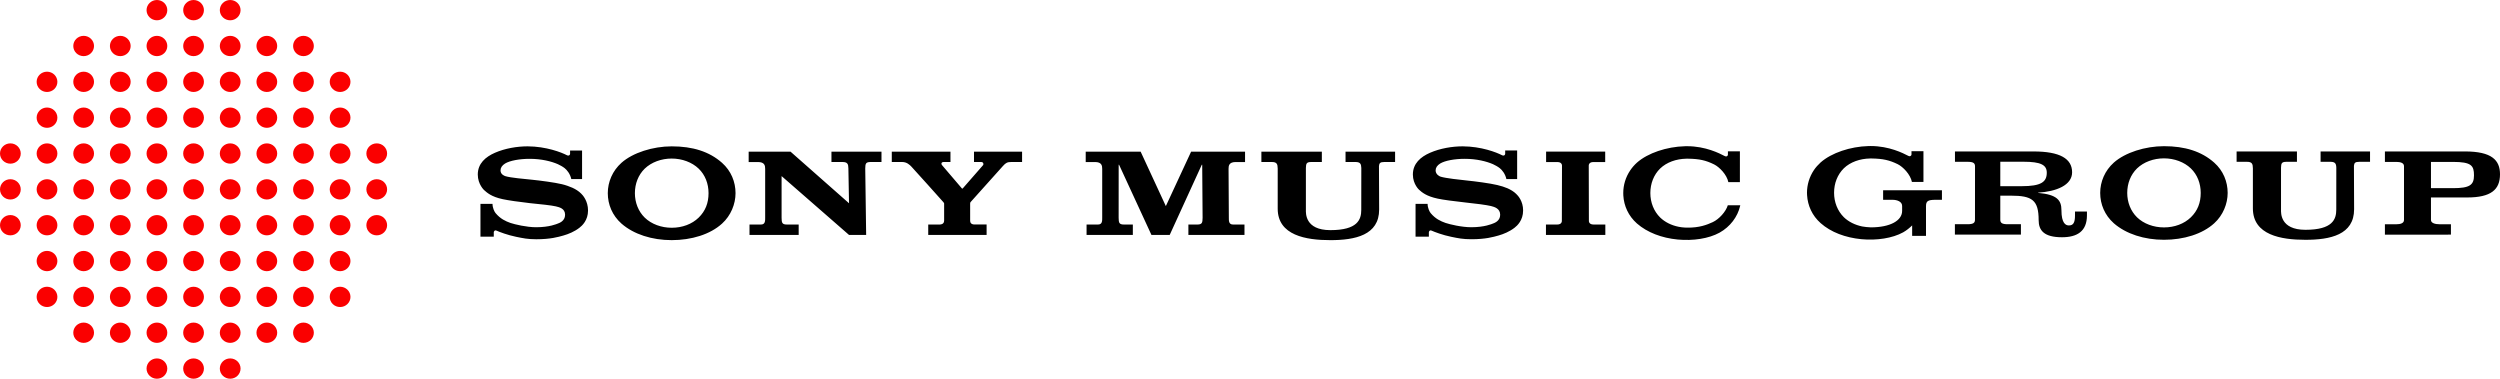 <svg xmlns:inkscape="http://www.inkscape.org/namespaces/inkscape" xmlns:sodipodi="http://sodipodi.sourceforge.net/DTD/sodipodi-0.dtd" xmlns="http://www.w3.org/2000/svg" xmlns:svg="http://www.w3.org/2000/svg" id="svg1" width="955.795" height="144.792" viewBox="0 0 955.795 144.792" sodipodi:docname="path1-4.svg" inkscape:version="1.4 (e7c3feb100, 2024-10-09)"><defs id="defs1"></defs><g inkscape:groupmode="layer" inkscape:label="Image" id="g1" transform="translate(-18.667,-14.874)"><path id="path10" d="m 96.633,18.754 c 0,2.143 -1.776,3.88 -3.967,3.88 -2.191,0 -3.965,-1.737 -3.965,-3.88 0,-2.143 1.774,-3.88 3.965,-3.88 2.191,0 3.967,1.737 3.967,3.88 m -3.967,9.823 c -2.191,0 -3.965,1.738 -3.965,3.881 0,2.143 1.774,3.88 3.965,3.88 2.191,0 3.967,-1.737 3.967,-3.88 0,-2.143 -1.776,-3.881 -3.967,-3.881 m 0,13.704 c -2.191,0 -3.965,1.737 -3.965,3.88 0,2.143 1.774,3.881 3.965,3.881 2.191,0 3.967,-1.738 3.967,-3.881 0,-2.143 -1.776,-3.88 -3.967,-3.88 m 0,13.702 c -2.191,0 -3.965,1.738 -3.965,3.881 0,2.143 1.774,3.88 3.965,3.88 2.191,0 3.967,-1.737 3.967,-3.88 0,-2.143 -1.776,-3.881 -3.967,-3.881 m 0,13.704 c -2.191,0 -3.965,1.737 -3.965,3.881 0,2.143 1.774,3.88 3.965,3.88 2.191,0 3.967,-1.737 3.967,-3.88 0,-2.144 -1.776,-3.881 -3.967,-3.881 m 0,13.704 c -2.191,0 -3.965,1.737 -3.965,3.88 0,2.143 1.774,3.881 3.965,3.881 2.191,0 3.967,-1.738 3.967,-3.881 0,-2.143 -1.776,-3.88 -3.967,-3.88 m 0,13.702 c -2.191,0 -3.965,1.738 -3.965,3.881 0,2.143 1.774,3.88 3.965,3.88 2.191,0 3.967,-1.737 3.967,-3.88 0,-2.143 -1.776,-3.881 -3.967,-3.881 m 0,13.704 c -2.191,0 -3.965,1.737 -3.965,3.88 0,2.143 1.774,3.881 3.965,3.881 2.191,0 3.967,-1.738 3.967,-3.881 0,-2.143 -1.776,-3.88 -3.967,-3.88 m 0,13.704 c -2.191,0 -3.965,1.737 -3.965,3.88 0,2.143 1.774,3.88 3.965,3.88 2.191,0 3.967,-1.737 3.967,-3.88 0,-2.143 -1.776,-3.88 -3.967,-3.88 m 0,13.702 c -2.191,0 -3.965,1.738 -3.965,3.881 0,2.143 1.774,3.88 3.965,3.88 2.191,0 3.967,-1.737 3.967,-3.88 0,-2.143 -1.776,-3.881 -3.967,-3.881 m 0,13.704 c -2.191,0 -3.965,1.737 -3.965,3.88 0,2.143 1.774,3.881 3.965,3.881 2.191,0 3.967,-1.738 3.967,-3.881 0,-2.143 -1.776,-3.88 -3.967,-3.88 M 106.674,14.874 c -2.191,0 -3.967,1.737 -3.967,3.88 0,2.143 1.776,3.88 3.967,3.88 2.191,0 3.967,-1.737 3.967,-3.88 0,-2.143 -1.776,-3.88 -3.967,-3.88 m 0,13.702 c -2.191,0 -3.967,1.738 -3.967,3.881 0,2.143 1.776,3.88 3.967,3.88 2.191,0 3.967,-1.737 3.967,-3.88 0,-2.143 -1.776,-3.881 -3.967,-3.881 m 0,13.704 c -2.191,0 -3.967,1.737 -3.967,3.88 0,2.143 1.776,3.881 3.967,3.881 2.191,0 3.967,-1.738 3.967,-3.881 0,-2.143 -1.776,-3.88 -3.967,-3.88 m 0,13.702 c -2.191,0 -3.967,1.738 -3.967,3.881 0,2.143 1.776,3.88 3.967,3.88 2.191,0 3.967,-1.737 3.967,-3.88 0,-2.143 -1.776,-3.881 -3.967,-3.881 m 0,13.704 c -2.191,0 -3.967,1.737 -3.967,3.881 0,2.143 1.776,3.88 3.967,3.88 2.191,0 3.967,-1.737 3.967,-3.88 0,-2.144 -1.776,-3.881 -3.967,-3.881 m 0,13.704 c -2.191,0 -3.967,1.737 -3.967,3.88 0,2.143 1.776,3.881 3.967,3.881 2.191,0 3.967,-1.738 3.967,-3.881 0,-2.143 -1.776,-3.88 -3.967,-3.88 m 0,13.702 c -2.191,0 -3.967,1.738 -3.967,3.881 0,2.143 1.776,3.88 3.967,3.88 2.191,0 3.967,-1.737 3.967,-3.88 0,-2.143 -1.776,-3.881 -3.967,-3.881 m 0,13.704 c -2.191,0 -3.967,1.737 -3.967,3.88 0,2.143 1.776,3.881 3.967,3.881 2.191,0 3.967,-1.738 3.967,-3.881 0,-2.143 -1.776,-3.88 -3.967,-3.88 m 0,13.704 c -2.191,0 -3.967,1.737 -3.967,3.88 0,2.143 1.776,3.88 3.967,3.88 2.191,0 3.967,-1.737 3.967,-3.88 0,-2.143 -1.776,-3.88 -3.967,-3.88 m 0,13.702 c -2.191,0 -3.967,1.738 -3.967,3.881 0,2.143 1.776,3.88 3.967,3.88 2.191,0 3.967,-1.737 3.967,-3.88 0,-2.143 -1.776,-3.881 -3.967,-3.881 m 0,13.704 c -2.191,0 -3.967,1.737 -3.967,3.88 0,2.143 1.776,3.881 3.967,3.881 2.191,0 3.967,-1.738 3.967,-3.881 0,-2.143 -1.776,-3.88 -3.967,-3.88 M 78.661,14.874 c -2.191,0 -3.967,1.737 -3.967,3.88 0,2.143 1.776,3.88 3.967,3.88 2.189,0 3.965,-1.737 3.965,-3.88 0,-2.143 -1.776,-3.88 -3.965,-3.88 m 0,13.702 c -2.191,0 -3.967,1.738 -3.967,3.881 0,2.143 1.776,3.88 3.967,3.88 2.189,0 3.965,-1.737 3.965,-3.88 0,-2.143 -1.776,-3.881 -3.965,-3.881 m 0,13.704 c -2.191,0 -3.967,1.737 -3.967,3.88 0,2.143 1.776,3.881 3.967,3.881 2.189,0 3.965,-1.738 3.965,-3.881 0,-2.143 -1.776,-3.88 -3.965,-3.88 m 0,13.702 c -2.191,0 -3.967,1.738 -3.967,3.881 0,2.143 1.776,3.88 3.967,3.88 2.189,0 3.965,-1.737 3.965,-3.88 0,-2.143 -1.776,-3.881 -3.965,-3.881 m 0,13.704 c -2.191,0 -3.967,1.737 -3.967,3.881 0,2.143 1.776,3.88 3.967,3.88 2.189,0 3.965,-1.737 3.965,-3.88 0,-2.144 -1.776,-3.881 -3.965,-3.881 m 0,13.704 c -2.191,0 -3.967,1.737 -3.967,3.88 0,2.143 1.776,3.881 3.967,3.881 2.189,0 3.965,-1.738 3.965,-3.881 0,-2.143 -1.776,-3.88 -3.965,-3.88 m 0,13.702 c -2.191,0 -3.967,1.738 -3.967,3.881 0,2.143 1.776,3.88 3.967,3.88 2.189,0 3.965,-1.737 3.965,-3.88 0,-2.143 -1.776,-3.881 -3.965,-3.881 m 0,13.704 c -2.191,0 -3.967,1.737 -3.967,3.88 0,2.143 1.776,3.881 3.967,3.881 2.189,0 3.965,-1.738 3.965,-3.881 0,-2.143 -1.776,-3.88 -3.965,-3.88 m 0,13.704 c -2.191,0 -3.967,1.737 -3.967,3.88 0,2.143 1.776,3.88 3.967,3.88 2.189,0 3.965,-1.737 3.965,-3.88 0,-2.143 -1.776,-3.88 -3.965,-3.88 m 0,13.702 c -2.191,0 -3.967,1.738 -3.967,3.881 0,2.143 1.776,3.88 3.967,3.88 2.189,0 3.965,-1.737 3.965,-3.88 0,-2.143 -1.776,-3.881 -3.965,-3.881 M 64.654,28.576 c -2.191,0 -3.967,1.738 -3.967,3.881 0,2.143 1.776,3.88 3.967,3.88 2.191,0 3.967,-1.737 3.967,-3.88 0,-2.143 -1.776,-3.881 -3.967,-3.881 m 0,13.704 c -2.191,0 -3.967,1.737 -3.967,3.88 0,2.143 1.776,3.881 3.967,3.881 2.191,0 3.967,-1.738 3.967,-3.881 0,-2.143 -1.776,-3.88 -3.967,-3.88 m 0,13.702 c -2.191,0 -3.967,1.738 -3.967,3.881 0,2.143 1.776,3.88 3.967,3.88 2.191,0 3.967,-1.737 3.967,-3.88 0,-2.143 -1.776,-3.881 -3.967,-3.881 m 0,13.704 c -2.191,0 -3.967,1.737 -3.967,3.881 0,2.143 1.776,3.88 3.967,3.88 2.191,0 3.967,-1.737 3.967,-3.88 0,-2.144 -1.776,-3.881 -3.967,-3.881 m 0,13.704 c -2.191,0 -3.967,1.737 -3.967,3.88 0,2.143 1.776,3.881 3.967,3.881 2.191,0 3.967,-1.738 3.967,-3.881 0,-2.143 -1.776,-3.88 -3.967,-3.88 m 0,13.702 c -2.191,0 -3.967,1.738 -3.967,3.881 0,2.143 1.776,3.88 3.967,3.88 2.191,0 3.967,-1.737 3.967,-3.88 0,-2.143 -1.776,-3.881 -3.967,-3.881 m 0,13.704 c -2.191,0 -3.967,1.737 -3.967,3.88 0,2.143 1.776,3.881 3.967,3.881 2.191,0 3.967,-1.738 3.967,-3.881 0,-2.143 -1.776,-3.88 -3.967,-3.88 m 0,13.704 c -2.191,0 -3.967,1.737 -3.967,3.88 0,2.143 1.776,3.88 3.967,3.88 2.191,0 3.967,-1.737 3.967,-3.88 0,-2.143 -1.776,-3.88 -3.967,-3.88 m 0,13.702 c -2.191,0 -3.967,1.738 -3.967,3.881 0,2.143 1.776,3.88 3.967,3.88 2.191,0 3.967,-1.737 3.967,-3.88 0,-2.143 -1.776,-3.881 -3.967,-3.881 M 120.682,28.576 c -2.191,0 -3.967,1.738 -3.967,3.881 0,2.143 1.776,3.88 3.967,3.88 2.191,0 3.965,-1.737 3.965,-3.88 0,-2.143 -1.774,-3.881 -3.965,-3.881 m 0,13.704 c -2.191,0 -3.967,1.737 -3.967,3.88 0,2.143 1.776,3.881 3.967,3.881 2.191,0 3.965,-1.738 3.965,-3.881 0,-2.143 -1.774,-3.88 -3.965,-3.88 m 0,13.702 c -2.191,0 -3.967,1.738 -3.967,3.881 0,2.143 1.776,3.88 3.967,3.88 2.191,0 3.965,-1.737 3.965,-3.88 0,-2.143 -1.774,-3.881 -3.965,-3.881 m 0,13.704 c -2.191,0 -3.967,1.737 -3.967,3.881 0,2.143 1.776,3.88 3.967,3.88 2.191,0 3.965,-1.737 3.965,-3.88 0,-2.144 -1.774,-3.881 -3.965,-3.881 m 0,13.704 c -2.191,0 -3.967,1.737 -3.967,3.88 0,2.143 1.776,3.881 3.967,3.881 2.191,0 3.965,-1.738 3.965,-3.881 0,-2.143 -1.774,-3.88 -3.965,-3.88 m 0,13.702 c -2.191,0 -3.967,1.738 -3.967,3.881 0,2.143 1.776,3.88 3.967,3.88 2.191,0 3.965,-1.737 3.965,-3.88 0,-2.143 -1.774,-3.881 -3.965,-3.881 m 0,13.704 c -2.191,0 -3.967,1.737 -3.967,3.88 0,2.143 1.776,3.881 3.967,3.881 2.191,0 3.965,-1.738 3.965,-3.881 0,-2.143 -1.774,-3.88 -3.965,-3.88 m 0,13.704 c -2.191,0 -3.967,1.737 -3.967,3.88 0,2.143 1.776,3.88 3.967,3.88 2.191,0 3.965,-1.737 3.965,-3.88 0,-2.143 -1.774,-3.88 -3.965,-3.88 m 0,13.702 c -2.191,0 -3.967,1.738 -3.967,3.881 0,2.143 1.776,3.88 3.967,3.88 2.191,0 3.965,-1.737 3.965,-3.88 0,-2.143 -1.774,-3.881 -3.965,-3.881 M 134.687,28.576 c -2.189,0 -3.965,1.738 -3.965,3.881 0,2.143 1.776,3.88 3.965,3.88 2.191,0 3.967,-1.737 3.967,-3.88 0,-2.143 -1.776,-3.881 -3.967,-3.881 m 0,13.704 c -2.189,0 -3.965,1.737 -3.965,3.88 0,2.143 1.776,3.881 3.965,3.881 2.191,0 3.967,-1.738 3.967,-3.881 0,-2.143 -1.776,-3.88 -3.967,-3.88 m 0,13.702 c -2.189,0 -3.965,1.738 -3.965,3.881 0,2.143 1.776,3.88 3.965,3.88 2.191,0 3.967,-1.737 3.967,-3.88 0,-2.143 -1.776,-3.881 -3.967,-3.881 m 0,13.704 c -2.189,0 -3.965,1.737 -3.965,3.881 0,2.143 1.776,3.88 3.965,3.88 2.191,0 3.967,-1.737 3.967,-3.88 0,-2.144 -1.776,-3.881 -3.967,-3.881 m 0,13.704 c -2.189,0 -3.965,1.737 -3.965,3.88 0,2.143 1.776,3.881 3.965,3.881 2.191,0 3.967,-1.738 3.967,-3.881 0,-2.143 -1.776,-3.88 -3.967,-3.88 m 0,13.702 c -2.189,0 -3.965,1.738 -3.965,3.881 0,2.143 1.776,3.88 3.965,3.88 2.191,0 3.967,-1.737 3.967,-3.88 0,-2.143 -1.776,-3.881 -3.967,-3.881 m 0,13.704 c -2.189,0 -3.965,1.737 -3.965,3.88 0,2.143 1.776,3.881 3.965,3.881 2.191,0 3.967,-1.738 3.967,-3.881 0,-2.143 -1.776,-3.88 -3.967,-3.88 m 0,13.704 c -2.189,0 -3.965,1.737 -3.965,3.88 0,2.143 1.776,3.88 3.965,3.88 2.191,0 3.967,-1.737 3.967,-3.88 0,-2.143 -1.776,-3.88 -3.967,-3.88 m 0,13.702 c -2.189,0 -3.965,1.738 -3.965,3.881 0,2.143 1.776,3.88 3.965,3.88 2.191,0 3.967,-1.737 3.967,-3.88 0,-2.143 -1.776,-3.881 -3.967,-3.881 M 50.649,28.576 c -2.191,0 -3.967,1.738 -3.967,3.881 0,2.143 1.776,3.88 3.967,3.88 2.189,0 3.965,-1.737 3.965,-3.88 0,-2.143 -1.776,-3.881 -3.965,-3.881 m 0,13.704 c -2.191,0 -3.967,1.737 -3.967,3.88 0,2.143 1.776,3.881 3.967,3.881 2.189,0 3.965,-1.738 3.965,-3.881 0,-2.143 -1.776,-3.88 -3.965,-3.88 m 0,13.702 c -2.191,0 -3.967,1.738 -3.967,3.881 0,2.143 1.776,3.88 3.967,3.88 2.189,0 3.965,-1.737 3.965,-3.88 0,-2.143 -1.776,-3.881 -3.965,-3.881 m 0,13.704 c -2.191,0 -3.967,1.737 -3.967,3.881 0,2.143 1.776,3.88 3.967,3.88 2.189,0 3.965,-1.737 3.965,-3.88 0,-2.144 -1.776,-3.881 -3.965,-3.881 m 0,13.704 c -2.191,0 -3.967,1.737 -3.967,3.88 0,2.143 1.776,3.881 3.967,3.881 2.189,0 3.965,-1.738 3.965,-3.881 0,-2.143 -1.776,-3.88 -3.965,-3.88 m 0,13.702 c -2.191,0 -3.967,1.738 -3.967,3.881 0,2.143 1.776,3.88 3.967,3.88 2.189,0 3.965,-1.737 3.965,-3.88 0,-2.143 -1.776,-3.881 -3.965,-3.881 m 0,13.704 c -2.191,0 -3.967,1.737 -3.967,3.88 0,2.143 1.776,3.881 3.967,3.881 2.189,0 3.965,-1.738 3.965,-3.881 0,-2.143 -1.776,-3.88 -3.965,-3.88 m 0,13.704 c -2.191,0 -3.967,1.737 -3.967,3.88 0,2.143 1.776,3.88 3.967,3.88 2.189,0 3.965,-1.737 3.965,-3.88 0,-2.143 -1.776,-3.88 -3.965,-3.88 M 36.64,42.28 c -2.191,0 -3.967,1.737 -3.967,3.88 0,2.143 1.776,3.881 3.967,3.881 2.189,0 3.965,-1.738 3.965,-3.881 0,-2.143 -1.776,-3.88 -3.965,-3.88 m 0,13.702 c -2.191,0 -3.967,1.738 -3.967,3.881 0,2.143 1.776,3.88 3.967,3.88 2.189,0 3.965,-1.737 3.965,-3.88 0,-2.143 -1.776,-3.881 -3.965,-3.881 m 0,13.704 c -2.191,0 -3.967,1.737 -3.967,3.881 0,2.143 1.776,3.88 3.967,3.88 2.189,0 3.965,-1.737 3.965,-3.88 0,-2.144 -1.776,-3.881 -3.965,-3.881 m 0,13.704 c -2.191,0 -3.967,1.737 -3.967,3.88 0,2.143 1.776,3.881 3.967,3.881 2.189,0 3.965,-1.738 3.965,-3.881 0,-2.143 -1.776,-3.88 -3.965,-3.88 m 0,13.702 c -2.191,0 -3.967,1.738 -3.967,3.881 0,2.143 1.776,3.88 3.967,3.88 2.189,0 3.965,-1.737 3.965,-3.88 0,-2.143 -1.776,-3.881 -3.965,-3.881 M 22.633,69.686 c -2.191,0 -3.967,1.737 -3.967,3.881 0,2.143 1.776,3.88 3.967,3.88 2.191,0 3.967,-1.737 3.967,-3.88 0,-2.144 -1.776,-3.881 -3.967,-3.881 m 0,13.704 c -2.191,0 -3.967,1.737 -3.967,3.88 0,2.143 1.776,3.881 3.967,3.881 2.191,0 3.967,-1.738 3.967,-3.881 0,-2.143 -1.776,-3.88 -3.967,-3.88 m 0,13.702 c -2.191,0 -3.967,1.738 -3.967,3.881 0,2.143 1.776,3.88 3.967,3.88 2.191,0 3.967,-1.737 3.967,-3.88 0,-2.143 -1.776,-3.881 -3.967,-3.881 M 162.701,69.686 c -2.191,0 -3.967,1.737 -3.967,3.881 0,2.143 1.776,3.88 3.967,3.88 2.189,0 3.965,-1.737 3.965,-3.88 0,-2.144 -1.776,-3.881 -3.965,-3.881 m 0,13.704 c -2.191,0 -3.967,1.737 -3.967,3.88 0,2.143 1.776,3.881 3.967,3.881 2.189,0 3.965,-1.738 3.965,-3.881 0,-2.143 -1.776,-3.88 -3.965,-3.88 m 0,13.702 c -2.191,0 -3.967,1.738 -3.967,3.881 0,2.143 1.776,3.88 3.967,3.88 2.189,0 3.965,-1.737 3.965,-3.88 0,-2.143 -1.776,-3.881 -3.965,-3.881 M 36.64,110.795 c -2.191,0 -3.967,1.737 -3.967,3.88 0,2.143 1.776,3.881 3.967,3.881 2.189,0 3.965,-1.738 3.965,-3.881 0,-2.143 -1.776,-3.88 -3.965,-3.88 m 0,13.704 c -2.191,0 -3.967,1.737 -3.967,3.88 0,2.143 1.776,3.88 3.967,3.88 2.189,0 3.965,-1.737 3.965,-3.88 0,-2.143 -1.776,-3.88 -3.965,-3.88 M 148.694,42.28 c -2.191,0 -3.967,1.737 -3.967,3.88 0,2.143 1.776,3.881 3.967,3.881 2.191,0 3.967,-1.738 3.967,-3.881 0,-2.143 -1.776,-3.88 -3.967,-3.88 m 0,13.702 c -2.191,0 -3.967,1.738 -3.967,3.881 0,2.143 1.776,3.88 3.967,3.88 2.191,0 3.967,-1.737 3.967,-3.88 0,-2.143 -1.776,-3.881 -3.967,-3.881 m 0,13.704 c -2.191,0 -3.967,1.737 -3.967,3.881 0,2.143 1.776,3.88 3.967,3.88 2.191,0 3.967,-1.737 3.967,-3.88 0,-2.144 -1.776,-3.881 -3.967,-3.881 m 0,13.704 c -2.191,0 -3.967,1.737 -3.967,3.88 0,2.143 1.776,3.881 3.967,3.881 2.191,0 3.967,-1.738 3.967,-3.881 0,-2.143 -1.776,-3.88 -3.967,-3.88 m 0,13.702 c -2.191,0 -3.967,1.738 -3.967,3.881 0,2.143 1.776,3.88 3.967,3.88 2.191,0 3.967,-1.737 3.967,-3.88 0,-2.143 -1.776,-3.881 -3.967,-3.881 m 0,13.704 c -2.191,0 -3.967,1.737 -3.967,3.88 0,2.143 1.776,3.881 3.967,3.881 2.191,0 3.967,-1.738 3.967,-3.881 0,-2.143 -1.776,-3.88 -3.967,-3.88 m 0,13.704 c -2.191,0 -3.967,1.737 -3.967,3.88 0,2.143 1.776,3.88 3.967,3.88 2.191,0 3.967,-1.737 3.967,-3.88 0,-2.143 -1.776,-3.88 -3.967,-3.88 m -98.046,13.702 c -2.191,0 -3.967,1.738 -3.967,3.881 0,2.143 1.776,3.88 3.967,3.88 2.189,0 3.965,-1.737 3.965,-3.88 0,-2.143 -1.776,-3.881 -3.965,-3.881 m 28.012,13.704 c -2.191,0 -3.967,1.737 -3.967,3.88 0,2.143 1.776,3.881 3.967,3.881 2.189,0 3.965,-1.738 3.965,-3.881 0,-2.143 -1.776,-3.88 -3.965,-3.88" style="fill:#fa0000;fill-opacity:1;fill-rule:nonzero;stroke:none;stroke-width:1.451" clip-path="none"></path><path id="path8" d="m 791.3,104.568 v -3.968 h -5.045 c -2.148,0 -2.84,-0.478 -2.84,-1.727 v -9.195 h 4.082 c 8.089,0 10.583,1.684 10.583,9.369 0,3.935 2.073,6.533 8.92,6.533 5.741,0 9.544,-2.212 9.544,-8.36 V 95.734 h -4.567 v 1.488 c 0,2.837 -0.692,3.843 -2.351,3.843 -1.174,0 -2.837,-0.767 -2.837,-5.859 0,-3.75 -1.659,-5.958 -8.92,-6.583 v -0.093 c 6.986,-0.435 13.002,-2.837 13.002,-7.785 0,-5.238 -4.703,-7.971 -14.754,-7.967 h -30.035 l 0.003,3.964 4.827,-0.004 c 2.144,0 2.837,0.478 2.837,1.727 l -0.013,20.409 c 0,1.249 -0.692,1.727 -2.837,1.727 h -4.842 v 3.967 z m -7.885,-27.859 h 8.852 c 6.629,0 8.92,1.206 8.92,4.185 0,3.55 -2.141,5.163 -9.609,5.163 h -8.164 z m -44.799,10.907 v 3.643 h 3.557 c 1.82,0 3.711,0.692 3.711,2.369 v 1.87 c 0,3.732 -4.574,6.301 -11.978,6.301 -0.963,0 -2.555,-0.214 -3.318,-0.35 -2.669,-0.557 -5.166,-1.759 -6.986,-3.532 -2.426,-2.408 -3.736,-5.766 -3.736,-9.341 0,-3.618 1.295,-6.95 3.736,-9.366 2.49,-2.401 6.162,-3.668 9.997,-3.743 h 0.2 0.517 c 4.232,0.075 6.715,0.628 9.905,2.191 2.002,0.999 4.806,3.857 5.409,6.779 h 4.406 V 72.681 h -4.571 V 73.948 c 0,0.193 -0.125,0.439 -0.364,0.56 -0.193,0.139 -0.489,0.139 -0.899,-0.068 -1.966,-1.013 -7.232,-3.721 -14.297,-3.736 -0.253,0 -0.532,0.014 -0.814,0.014 h -0.075 c -6.925,0.186 -14.108,2.58 -18.279,6.247 -0.985,0.903 -1.866,1.88 -2.587,2.951 -1.734,2.59 -2.644,5.63 -2.644,8.659 0,0.296 0,0.639 0.036,0.924 0.239,3.978 1.945,7.821 5.195,10.69 3.91,3.468 9.466,5.548 15.578,6.137 5.834,0.542 11.863,-0.36 15.949,-2.619 1.302,-0.731 2.423,-1.656 3.45,-2.651 v 3.993 h 5.295 V 93.725 c 0,-1.966 0.699,-2.465 3.704,-2.465 h 2.391 V 87.617 Z m 131.725,1.013 c 0,4.135 -1.766,8.552 -5.141,11.61 -4.521,4.125 -11.657,6.308 -19.21,6.308 -7.511,0 -14.475,-2.219 -19.163,-6.308 -3.497,-3.104 -5.22,-7.3 -5.22,-11.61 0,-4.264 1.78,-8.524 5.22,-11.596 4.339,-3.846 11.988,-6.269 19.163,-6.269 7.989,0 14.347,1.97 19.21,6.29 3.465,3.083 5.141,7.293 5.141,11.574 m -10.301,0 c 0,-3.629 -1.284,-6.961 -3.764,-9.359 -2.544,-2.444 -6.344,-3.853 -10.286,-3.853 -3.95,0 -7.732,1.388 -10.301,3.853 -2.448,2.398 -3.743,5.766 -3.743,9.359 0,3.575 1.306,6.929 3.743,9.327 2.569,2.487 6.351,3.864 10.301,3.864 4.021,0 7.707,-1.359 10.286,-3.864 2.58,-2.515 3.764,-5.573 3.764,-9.327 m 45.827,-11.892 h 3.757 c 1.834,0 2.216,0.699 2.255,2.276 l -0.013,15.995 c 0,3.693 -1.374,7.725 -11.792,7.725 -9.748,0 -9.334,-6.576 -9.334,-7.685 V 78.993 c 0.053,-1.67 0.225,-2.255 2.091,-2.255 h 4 v -3.95 h -23.07 v 3.95 h 3.957 c 1.909,0 2.248,0.753 2.266,2.469 h 0.003 v 15.349 c 0,10.197 10.811,11.999 20.088,11.999 9.466,0 18.61,-1.895 18.61,-11.685 l -0.064,-16.577 c 0.1,-1.138 0.464,-1.556 2.041,-1.556 h 4.114 v -3.95 h -18.907 z m 49.834,27.844 v -3.968 h -4.36 c -1.57,0 -3.272,-0.392 -3.272,-1.631 v -8.609 h 13.815 c 9.13,0 12.577,-2.965 12.577,-8.87 0,-5.42 -3.172,-8.727 -13.394,-8.727 h -30.606 v 4 h 4.364 c 1.57,0 2.933,0.382 2.933,1.631 V 98.984 c 0,1.238 -1.363,1.631 -2.933,1.631 h -4.364 v 3.968 z m -7.632,-27.805 h 8.424 c 7.082,0 8.021,1.445 8.021,5.138 0,3.696 -1.62,4.902 -8.021,4.902 h -8.424 z" style="fill:#000000;fill-opacity:1;fill-rule:nonzero;stroke:none;stroke-width:3.568" clip-path="none"></path><path id="path12" d="m 240.826,88.861 c 0.708,0.665 2.656,2.9 2.656,6.493 0,3.736 -2.242,5.806 -3.282,6.593 -1.877,1.473 -4.219,2.435 -6.15,2.975 -2.002,0.561 -4.916,1.423 -10.347,1.423 -3.311,0 -5.038,-0.393 -7.701,-0.933 -3.282,-0.672 -6.4,-1.863 -7.458,-2.345 -0.829,-0.39 -1.098,0.422 -1.098,0.586 v 1.698 H 202.355 V 92.815 h 4.609 c 0,1.484 0.704,2.985 1.166,3.529 1.848,2.21 3.822,3.1 5.692,3.765 1.641,0.547 6.117,1.641 9.854,1.641 5.07,0 7.869,-1.255 8.284,-1.416 0.415,-0.161 2.753,-0.89 2.753,-3.339 0,-2.431 -2.202,-2.885 -3.536,-3.221 -1.673,-0.4 -5.778,-0.819 -9.929,-1.233 -4.208,-0.465 -8.409,-1.094 -10.368,-1.516 -4.408,-0.93 -6.092,-2.553 -7.154,-3.497 0.079,0.075 -2.392,-2.149 -2.392,-5.924 0,-4.219 2.968,-6.754 6.564,-8.323 3.869,-1.688 8.463,-2.456 12.496,-2.456 7.122,0.036 12.914,2.303 14.966,3.372 0.829,0.422 1.262,-0.097 1.262,-0.515 v -1.266 h 4.584 v 10.912 h -4.119 c -0.447,-2.016 -1.659,-3.461 -2.538,-4.158 -0.779,-0.619 -1.748,-1.119 -2.589,-1.52 -2.438,-1.073 -6.278,-2.059 -10.84,-2.049 -3.822,0 -7.54,0.686 -9.353,1.795 -1.137,0.715 -1.741,1.602 -1.741,2.621 0,1.437 1.28,2.045 1.916,2.227 2.042,0.619 7.208,1.037 10.179,1.351 2.814,0.275 8.738,1.051 11.373,1.702 1.348,0.311 2.989,0.894 4.047,1.373 1.205,0.554 2.345,1.262 3.286,2.192 m 148.908,3.279 c 0.307,-0.35 11.859,-13.247 12.381,-13.808 1.115,-1.255 1.723,-1.52 3.214,-1.52 h 4.101 v -3.961 h -18.384 v 3.961 h 2.757 c 0.819,0 1.04,0.804 0.686,1.237 l -7.783,8.906 h -0.247 l -7.608,-8.906 c -0.554,-0.665 -0.104,-1.237 0.497,-1.237 h 2.699 v -3.961 h -22.435 v 3.961 h 3.994 c 1.738,0 2.86,1.076 3.518,1.773 0.526,0.551 11.956,13.232 12.224,13.59 0.279,0.347 0.279,0.408 0.279,0.561 v 6.489 c 0,1.591 -1.713,1.487 -1.713,1.487 h -4.365 v 3.979 h 22.317 v -3.99 h -4.648 c 0,0 -1.645,0.111 -1.645,-1.405 0,0 0,-6.182 0,-6.425 0,0 -0.021,-0.54 0.161,-0.733 M 294.72,77.127 c 3.475,3.093 5.156,7.308 5.156,11.598 0,4.147 -1.777,8.574 -5.156,11.634 -4.53,4.137 -11.677,6.321 -19.25,6.321 -7.53,0 -14.505,-2.22 -19.199,-6.321 -3.507,-3.107 -5.234,-7.315 -5.234,-11.634 0,-4.273 1.788,-8.538 5.234,-11.616 4.344,-3.858 12.01,-6.285 19.199,-6.285 8.009,0 14.38,1.977 19.25,6.303 m -5.166,11.598 c 0,-3.636 -1.287,-6.975 -3.772,-9.374 -2.553,-2.453 -6.36,-3.861 -10.311,-3.861 -3.954,0 -7.748,1.391 -10.318,3.861 -2.456,2.399 -3.754,5.774 -3.754,9.374 0,3.586 1.312,6.947 3.754,9.346 2.571,2.496 6.364,3.876 10.318,3.876 4.033,0 7.73,-1.362 10.311,-3.876 2.578,-2.521 3.772,-5.585 3.772,-9.346 m 46.994,-11.913 h 4.212 c 1.909,0 2.249,0.747 2.263,2.471 L 343.262,92.583 320.895,72.851 h -16 v 3.972 h 3.561 c 2.564,0 2.749,1.398 2.749,2.617 v 18.631 c 0,1.13 0.075,2.642 -1.577,2.642 h -4.412 v 3.979 h 18.799 v -3.979 h -4.58 c -1.823,0 -1.92,-0.801 -1.952,-2.564 V 82.197 L 343.262,104.692 h 6.55 L 349.465,79.283 c 0.046,-1.841 0.154,-2.471 2.095,-2.471 h 4.115 v -3.961 h -19.128 z m 347.453,16.543 c -0.021,0.086 -0.036,0.179 -0.054,0.261 -0.965,4.162 -3.797,7.934 -7.855,10.204 -4.115,2.277 -10.129,3.182 -15.989,2.631 -6.128,-0.586 -11.67,-2.699 -15.61,-6.142 -3.257,-2.885 -4.977,-6.725 -5.202,-10.715 -0.013,-0.307 -0.024,-0.615 -0.024,-0.919 0,-3.039 0.901,-6.074 2.674,-8.684 0.708,-1.058 1.57,-2.045 2.553,-2.935 4.169,-3.693 11.391,-6.089 18.331,-6.275 h 0.057 c 0.279,-0.004 0.554,-0.011 0.826,-0.011 7.09,0.011 12.338,2.728 14.305,3.747 0.404,0.204 0.715,0.186 0.926,0.072 0.225,-0.125 0.34,-0.368 0.34,-0.586 v -1.266 h 4.58 V 84.517 h -4.408 c -0.597,-2.921 -3.425,-5.774 -5.431,-6.779 -3.186,-1.577 -5.663,-2.127 -9.922,-2.192 h -0.518 -0.19 c -3.851,0.068 -7.505,1.341 -10.014,3.751 -2.456,2.406 -3.75,5.778 -3.75,9.378 0,3.59 1.316,6.95 3.75,9.349 1.841,1.784 4.301,2.989 6.997,3.536 0.762,0.161 1.534,0.257 2.32,0.304 0.261,0.014 0.926,0.029 1.005,0.036 4.637,0.061 7.54,-1.062 9.796,-2.109 2.424,-1.133 4.984,-3.961 5.746,-6.436 z M 494.673,72.851 v 3.972 h -3.557 c -2.574,0 -2.749,1.398 -2.749,2.617 l 0.107,18.631 c 0,1.13 -0.072,2.642 1.573,2.642 h 4.408 v 3.979 H 473.01 v -3.979 h 3.479 c 1.82,0 1.916,-0.801 1.952,-2.564 l -0.15,-20.283 h -0.164 l -12.267,26.836 h -6.972 L 446.51,77.867 h -0.157 l -0.011,20.283 c 0.029,1.763 0.132,2.564 1.956,2.564 h 3.472 v 3.979 h -17.691 v -3.979 h 4.408 c 1.648,0 1.573,-1.512 1.573,-2.642 V 79.44 c 0,-1.219 -0.182,-2.617 -2.749,-2.617 h -3.557 v -3.972 h 21.001 l 9.635,20.823 9.664,-20.823 z m 38.417,0 h 18.946 v 3.961 h -4.115 c -1.58,0 -1.949,0.415 -2.049,1.555 l 0.068,16.611 c 0,9.807 -9.174,11.709 -18.656,11.709 -9.296,0 -20.129,-1.806 -20.129,-12.024 v -15.381 h -0.003 c -0.019,-1.723 -0.358,-2.471 -2.274,-2.471 h -3.961 v -3.961 h 23.114 v 3.961 h -4.004 c -1.866,0 -2.042,0.583 -2.095,2.256 v 16.089 c 0,1.112 -0.415,7.705 9.353,7.705 10.44,0 11.816,-4.044 11.816,-7.741 l 0.019,-16.032 c -0.043,-1.58 -0.425,-2.277 -2.26,-2.277 h -3.768 z m 93.037,26.447 c 0,0 -0.104,1.416 1.752,1.416 h 4.537 v 3.979 H 609.713 v -3.979 h 4.323 c 1.856,0 1.755,-1.405 1.755,-1.405 l 0.054,-21.077 c 0,0 0.104,-1.405 -1.748,-1.405 h -4.326 v -3.986 h 22.592 v 3.986 h -4.544 c -1.852,0 -1.745,1.405 -1.745,1.405 z m -25.149,-3.944 c 0,3.736 -2.238,5.806 -3.275,6.593 -1.884,1.473 -4.219,2.435 -6.153,2.975 -2.006,0.558 -4.916,1.416 -10.343,1.416 -3.318,0 -5.038,-0.386 -7.701,-0.926 -3.286,-0.672 -6.396,-1.863 -7.469,-2.345 -0.822,-0.39 -1.087,0.422 -1.087,0.586 v 1.698 h -5.091 V 92.815 h 4.605 c 0,1.477 0.704,2.982 1.166,3.529 1.845,2.21 3.818,3.1 5.692,3.761 1.641,0.551 6.121,1.645 9.857,1.645 5.07,0 7.862,-1.255 8.288,-1.416 0.408,-0.168 2.742,-0.89 2.742,-3.339 0,-2.431 -2.199,-3.01 -3.529,-3.354 -1.677,-0.393 -5.738,-0.947 -9.889,-1.366 -4.205,-0.458 -8.456,-1.023 -10.411,-1.448 -4.408,-0.926 -6.096,-2.435 -7.154,-3.386 0.075,0.079 -2.392,-2.063 -2.392,-5.838 0,-4.219 2.968,-6.754 6.568,-8.323 3.865,-1.688 8.463,-2.456 12.489,-2.456 7.118,0.036 12.921,2.303 14.963,3.372 0.84,0.422 1.273,-0.097 1.273,-0.515 v -1.266 h 4.573 v 10.912 h -4.115 c -0.447,-2.016 -1.655,-3.468 -2.531,-4.158 -0.783,-0.619 -1.755,-1.119 -2.585,-1.52 -2.453,-1.073 -6.285,-2.059 -10.851,-2.049 -3.818,0 -7.533,0.686 -9.349,1.795 -1.137,0.715 -1.738,1.602 -1.738,2.621 0,1.437 1.287,2.227 1.924,2.41 2.045,0.619 7.197,1.158 10.165,1.477 2.814,0.275 8.849,1.062 11.488,1.716 1.341,0.307 2.871,0.783 3.936,1.255 1.205,0.551 2.345,1.208 3.286,2.134 0.708,0.665 2.653,2.753 2.653,6.346" style="fill:#000000;fill-opacity:1;fill-rule:nonzero;stroke:none;stroke-width:3.575" clip-path="none"></path></g></svg>